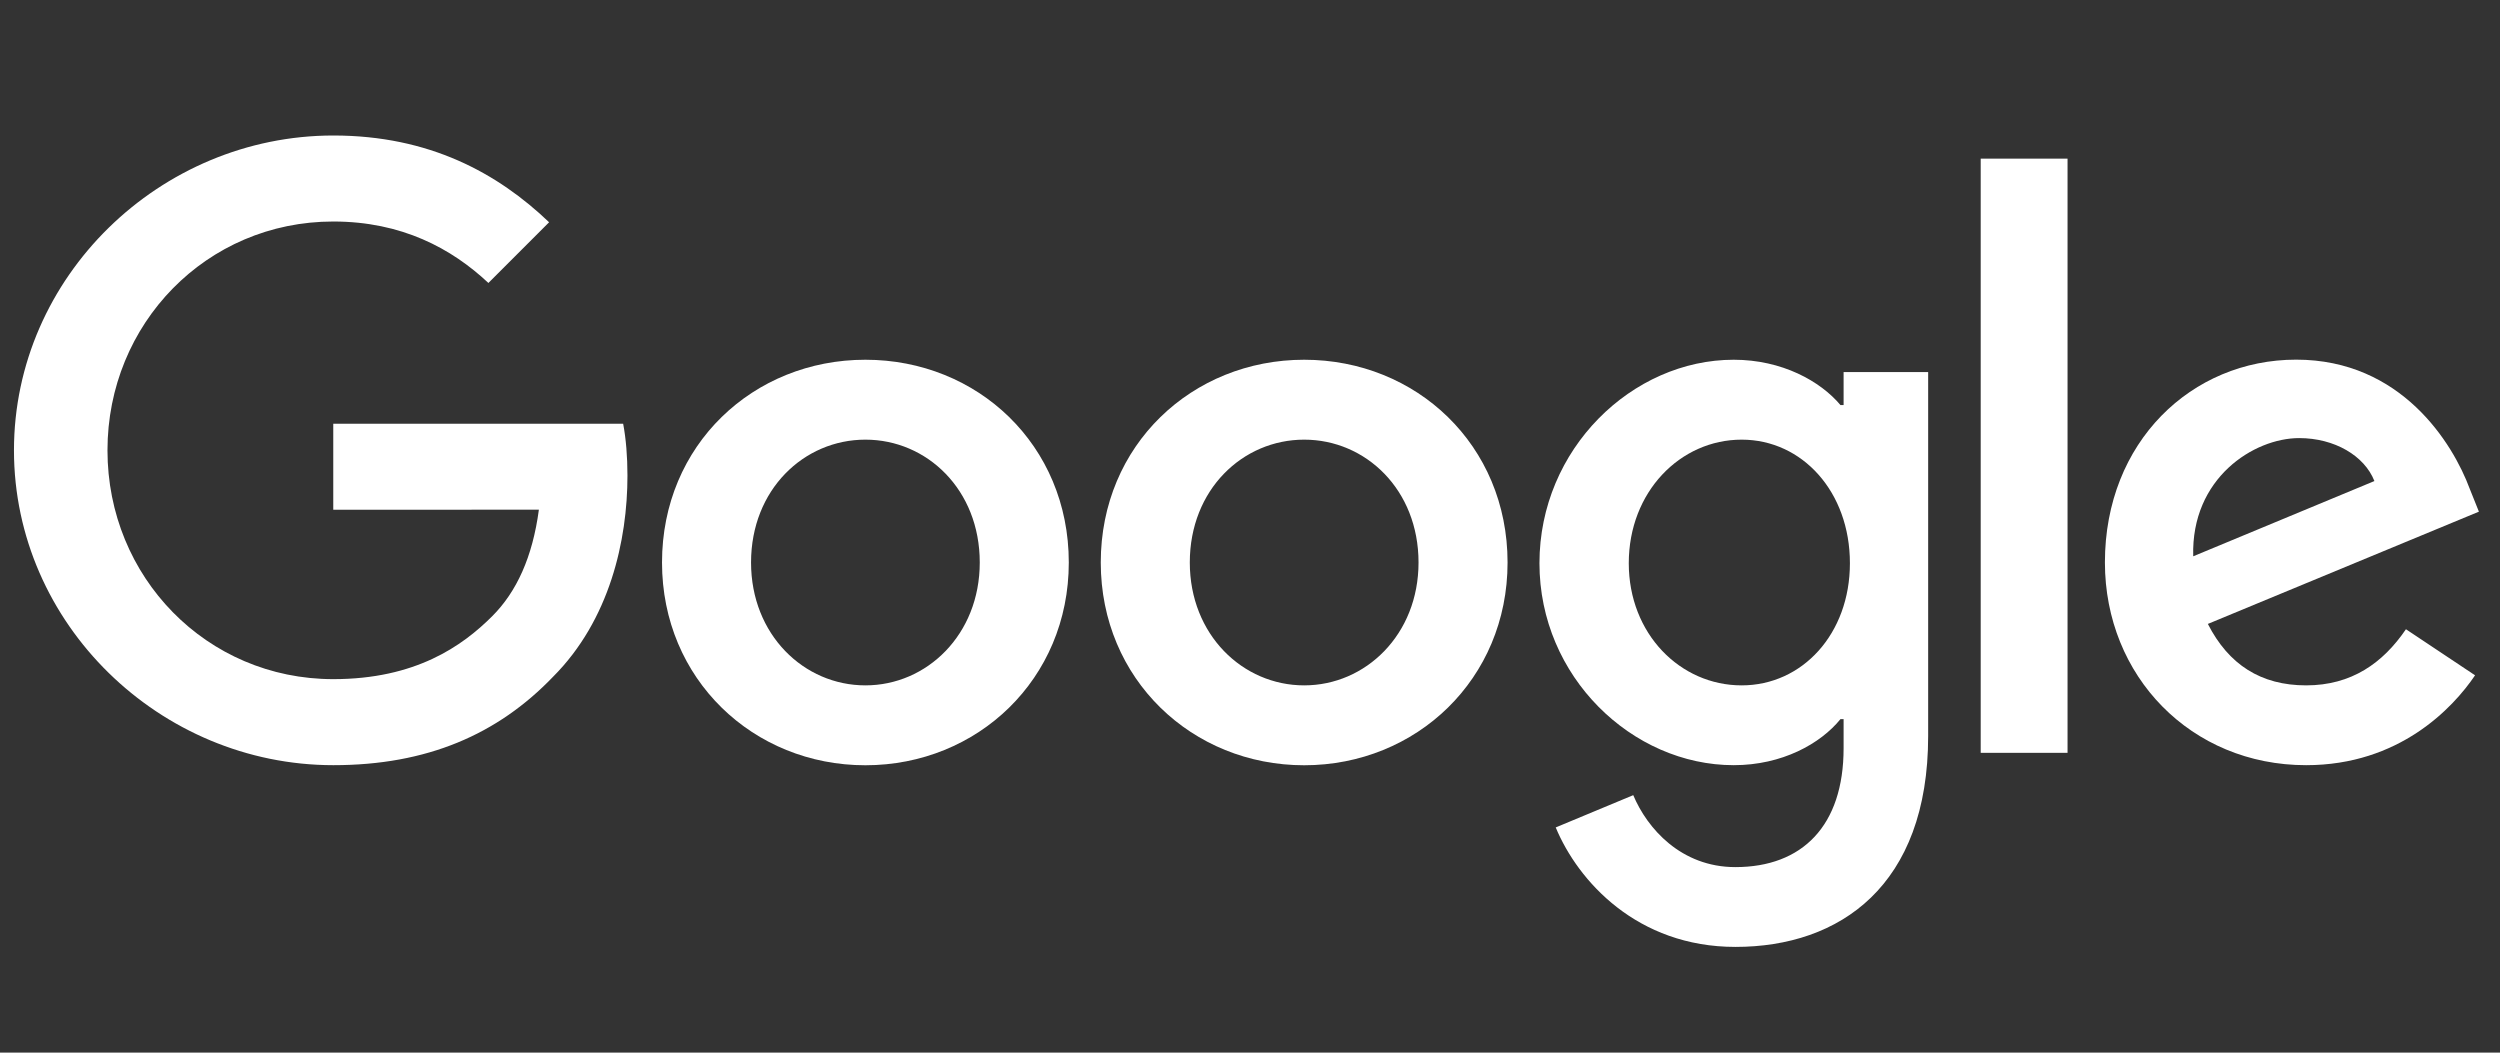 <svg xmlns="http://www.w3.org/2000/svg" width="114" height="48" viewBox="0 0 114 48" fill="none"><rect x="0" y="0" width="114" height="48" fill="#333333" stroke="none"/><g clip-path="url(#clip0_14449_7834)"><path d="M48.737 25.65C48.737 30.973 44.573 34.896 39.462 34.896C34.352 34.896 30.188 30.973 30.188 25.65C30.188 20.289 34.352 16.404 39.462 16.404C44.573 16.404 48.737 20.289 48.737 25.65ZM44.677 25.65C44.677 22.324 42.264 20.048 39.462 20.048C36.661 20.048 34.248 22.324 34.248 25.65C34.248 28.943 36.661 31.253 39.462 31.253C42.264 31.253 44.677 28.939 44.677 25.65Z" fill="white"></path><path d="M68.745 25.65C68.745 30.973 64.581 34.896 59.47 34.896C54.36 34.896 50.195 30.973 50.195 25.65C50.195 20.294 54.36 16.404 59.47 16.404C64.581 16.404 68.745 20.289 68.745 25.65ZM64.685 25.65C64.685 22.324 62.272 20.048 59.47 20.048C56.669 20.048 54.255 22.324 54.255 25.65C54.255 28.943 56.669 31.253 59.47 31.253C62.272 31.253 64.685 28.939 64.685 25.65Z" fill="white"></path><path d="M87.924 16.963V33.562C87.924 40.39 83.897 43.179 79.137 43.179C74.655 43.179 71.958 40.182 70.941 37.731L74.476 36.259C75.106 37.764 76.648 39.54 79.132 39.54C82.18 39.54 84.068 37.66 84.068 34.121V32.791H83.926C83.017 33.912 81.267 34.892 79.057 34.892C74.434 34.892 70.199 30.865 70.199 25.683C70.199 20.465 74.434 16.404 79.057 16.404C81.263 16.404 83.013 17.384 83.926 18.472H84.068V16.967H87.924V16.963ZM84.356 25.683C84.356 22.428 82.184 20.048 79.42 20.048C76.619 20.048 74.272 22.428 74.272 25.683C74.272 28.906 76.619 31.253 79.42 31.253C82.184 31.253 84.356 28.906 84.356 25.683Z" fill="white"></path><path d="M94.28 7.234V34.329H90.32V7.234H94.28Z" fill="white"></path><path d="M109.711 28.693L112.863 30.794C111.846 32.299 109.395 34.892 105.159 34.892C99.907 34.892 95.984 30.832 95.984 25.646C95.984 20.148 99.94 16.4 104.705 16.4C109.503 16.4 111.85 20.218 112.617 22.282L113.038 23.332L100.678 28.451C101.624 30.306 103.096 31.253 105.159 31.253C107.227 31.253 108.661 30.236 109.711 28.693ZM100.011 25.367L108.273 21.936C107.819 20.781 106.452 19.977 104.843 19.977C102.779 19.977 99.907 21.798 100.011 25.367Z" fill="white"></path><path d="M15.197 23.245V19.322H28.416C28.545 20.006 28.612 20.814 28.612 21.69C28.612 24.633 27.807 28.272 25.215 30.865C22.692 33.491 19.47 34.892 15.202 34.892C7.29 34.892 0.637 28.447 0.637 20.535C0.637 12.623 7.29 6.179 15.202 6.179C19.579 6.179 22.697 7.896 25.039 10.135L22.271 12.903C20.592 11.327 18.316 10.101 15.197 10.101C9.42 10.101 4.901 14.758 4.901 20.535C4.901 26.313 9.42 30.969 15.197 30.969C18.945 30.969 21.079 29.464 22.447 28.097C23.555 26.988 24.285 25.404 24.573 23.241L15.197 23.245Z" fill="white"></path></g><defs><clipPath id="clip0_14449_7834"><rect width="113" height="48" fill="white" transform="translate(0.5)"></rect></clipPath></defs></svg>